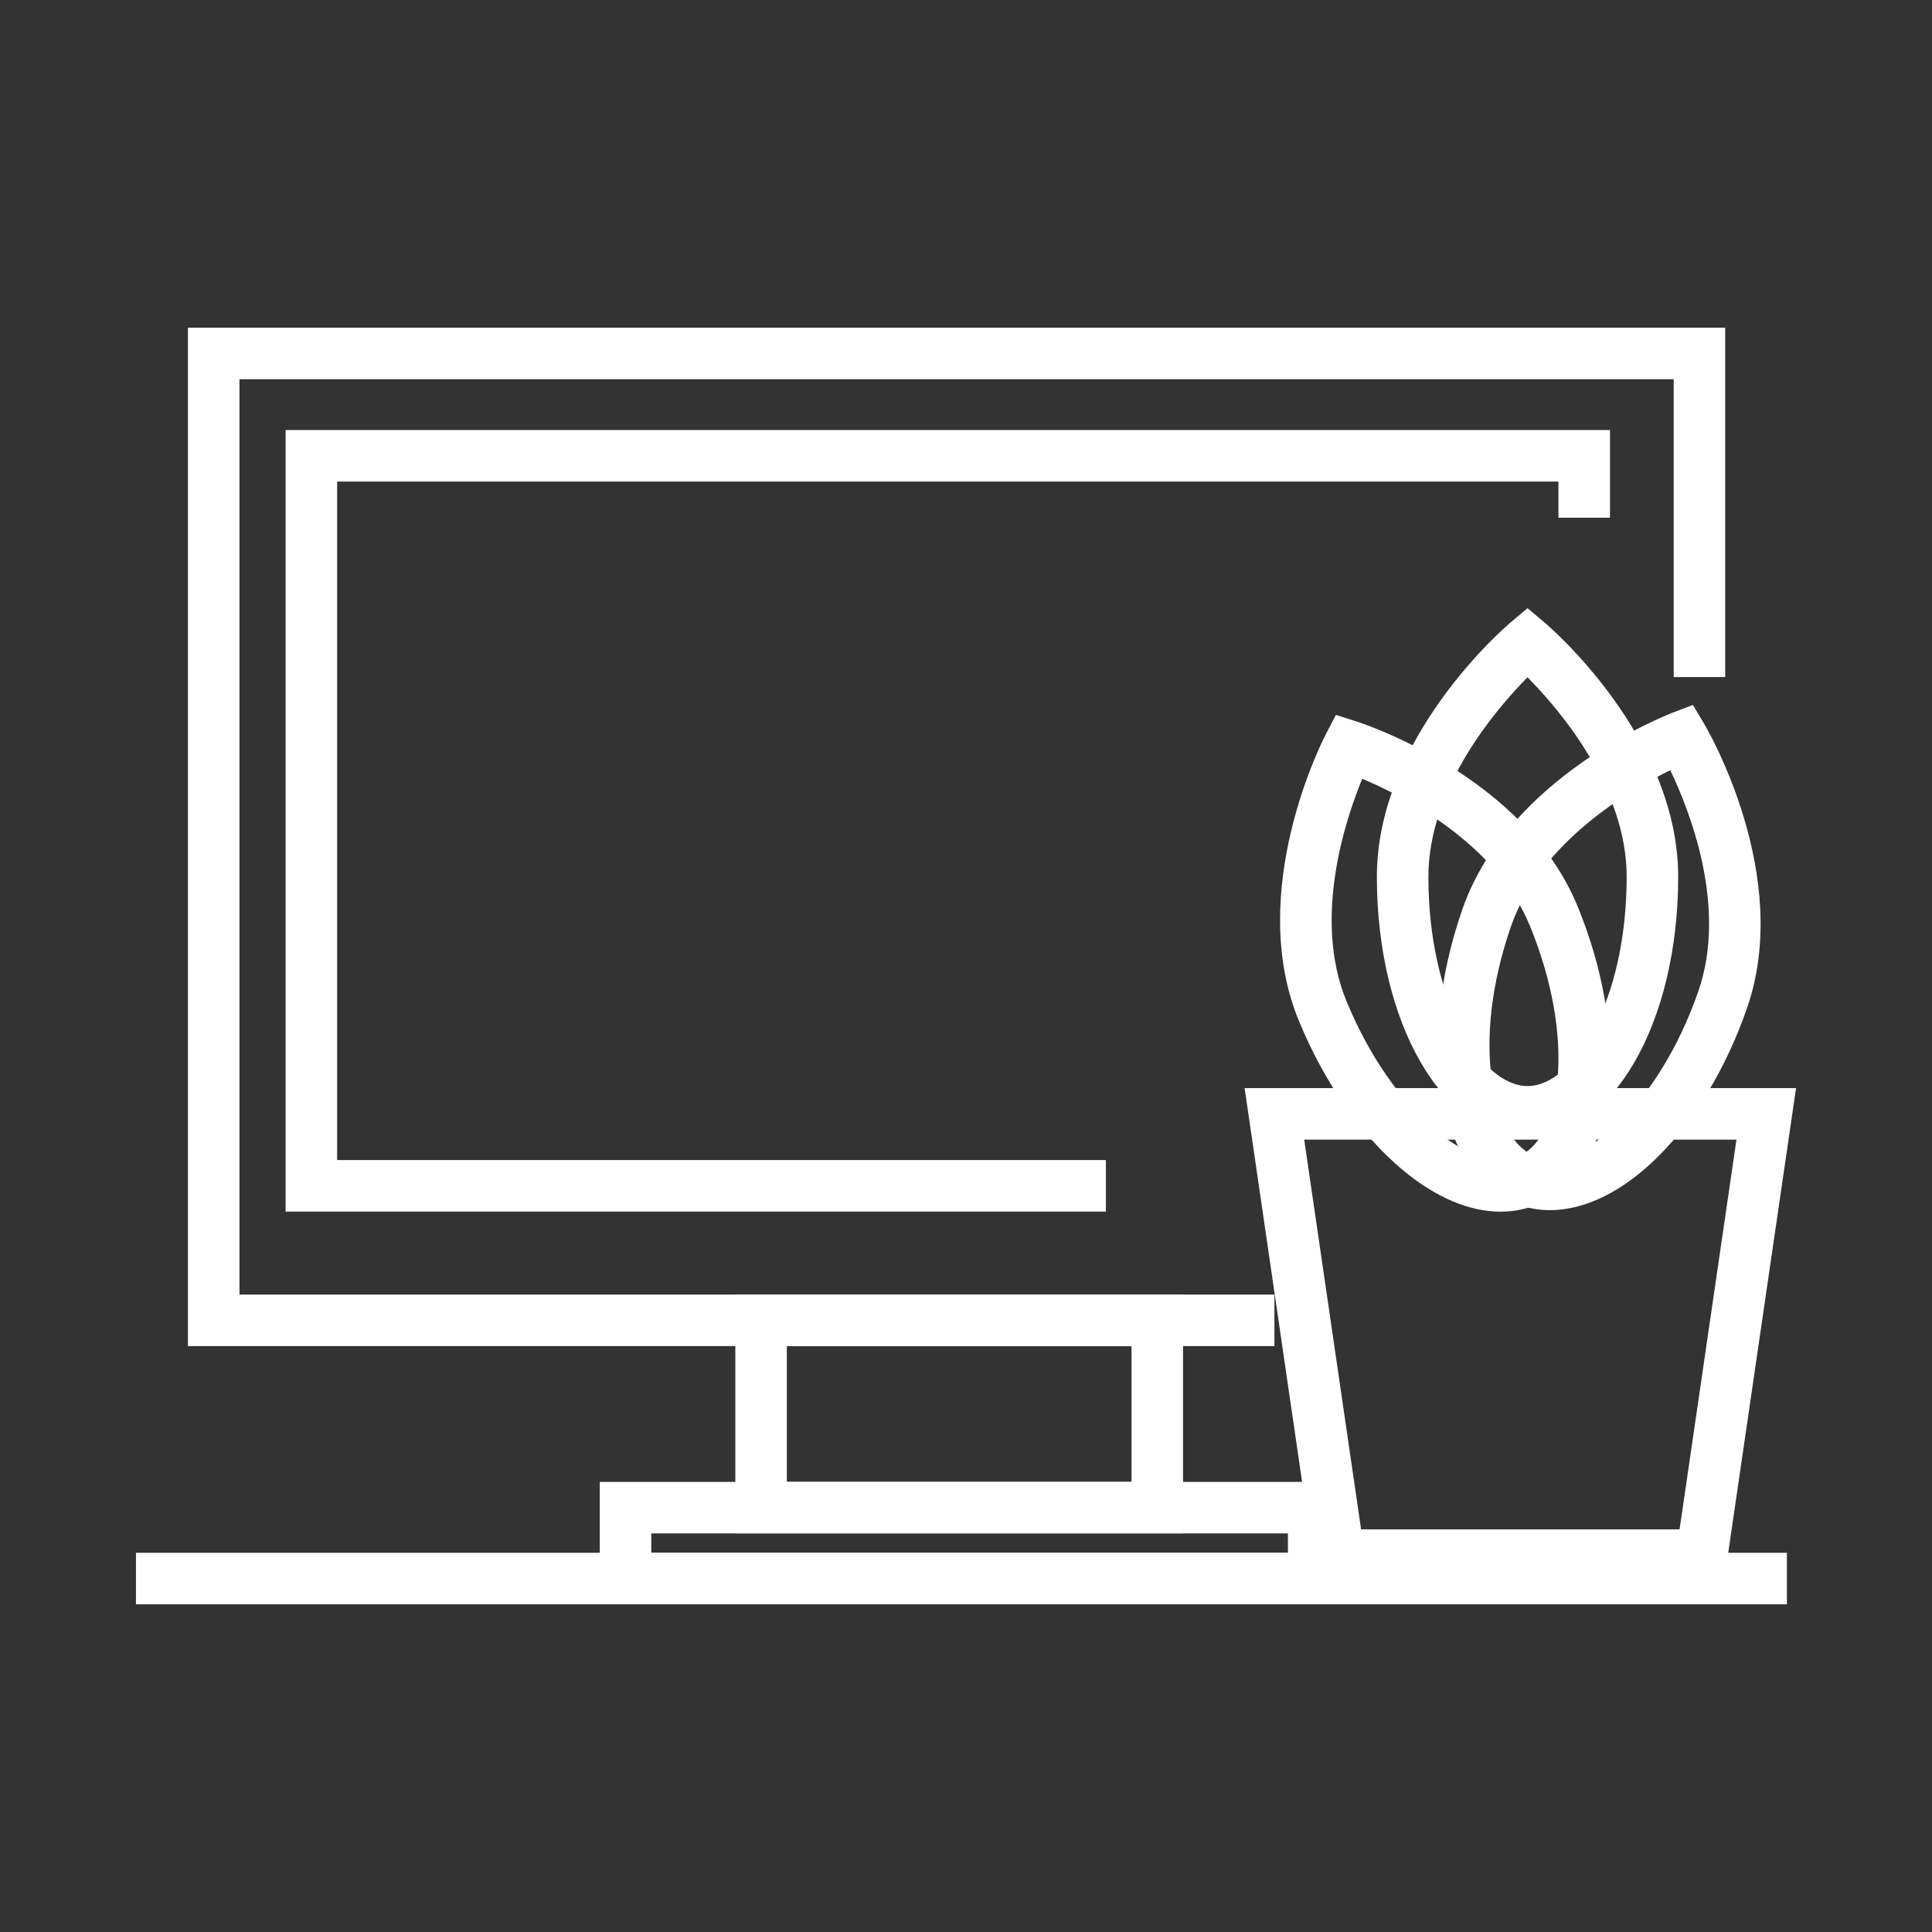 <?xml version="1.0" encoding="utf-8"?>
<!-- Generator: Adobe Illustrator 26.3.1, SVG Export Plug-In . SVG Version: 6.00 Build 0)  -->
<svg version="1.1" id="Capa_1" xmlns="http://www.w3.org/2000/svg" xmlns:xlink="http://www.w3.org/1999/xlink" x="0px" y="0px"
	 viewBox="0 0 300 300" enable-background="new 0 0 300 300" xml:space="preserve">
<rect x="0" y="0" width="300" height="300" fill="#333333" stroke="none"/>
<g>
	<polygon fill="#FFFFFF" points="197.891,209.021 29.182,209.021 29.182,50.883 267.891,50.883 267.891,105.133 259.891,105.133 
		259.891,58.883 37.182,58.883 37.182,201.021 197.891,201.021 	"/>
	<path fill="#FFFFFF" d="M183.702,238.107H114.18v-37.086h69.522V238.107z M122.18,230.107h53.522v-21.086H122.18V230.107z"/>
	<path fill="#FFFFFF" d="M207.987,249.117H93.133v-19.01h114.854V249.117z M101.133,241.117h98.854v-3.01h-98.854V241.117z"/>
	<rect x="21.111" y="241.117" fill="#FFFFFF" width="256.356" height="8"/>
	<g>
		<path fill="#FFFFFF" d="M237.194,176.641c-13.118,0-23.394-17.784-23.394-40.487c0-21.762,19.967-38.831,20.816-39.547l2.577-2.17
			l2.577,2.17c0.85,0.716,20.817,17.785,20.817,39.547C260.589,158.857,250.312,176.641,237.194,176.641z M237.194,105.169
			c-4.971,5.024-15.394,17.204-15.394,30.984c0,19.146,8.112,32.487,15.394,32.487s15.395-13.342,15.395-32.487
			C252.589,122.375,242.167,110.196,237.194,105.169z"/>
		<path fill="#FFFFFF" d="M233.001,188.145c-4.81,0-10.006-2.174-15.106-6.401c-6.505-5.39-12.264-13.648-16.217-23.257
			c-8.28-20.125,3.691-43.507,4.205-44.492l1.557-2.988l3.209,1.027c1.059,0.339,26.02,8.527,34.299,28.652
			c3.953,9.607,5.673,19.528,4.845,27.936c-0.918,9.31-4.852,15.847-11.076,18.407C236.899,187.776,234.983,188.145,233.001,188.145
			z M211.526,120.925c-2.686,6.533-7.696,21.77-2.45,34.518c3.464,8.419,8.408,15.572,13.922,20.142
			c4.746,3.933,9.367,5.406,12.675,4.046c3.309-1.361,5.553-5.66,6.157-11.794c0.703-7.127-0.817-15.688-4.281-24.107
			C232.285,130.935,218.031,123.667,211.526,120.925z"/>
		<path fill="#FFFFFF" d="M240.686,187.911c-1.638,0-3.245-0.261-4.805-0.803c-12.39-4.308-16.256-24.48-8.801-45.925
			c7.147-20.555,31.611-30.12,32.649-30.518l3.147-1.204l1.721,2.897c0.568,0.955,13.822,23.635,6.677,44.189l0,0
			C264.757,175.293,252.055,187.911,240.686,187.911z M259.358,119.596c-6.342,3.111-20.194,11.194-24.722,24.214
			c-6.287,18.084-3.006,33.351,3.871,35.741c6.862,2.393,18.922-7.545,25.21-25.63C268.261,140.854,262.411,125.961,259.358,119.596
			z"/>
	</g>
	<path fill="#FFFFFF" d="M267.722,245.477h-63.29l-11.167-76.515h85.624L267.722,245.477z M211.35,237.477h49.454l8.833-60.515
		h-67.12L211.35,237.477z"/>
	<polygon fill="#FFFFFF" points="171.721,188.134 44.35,188.134 44.35,66.777 249.994,66.777 249.994,80.39 241.994,80.39 
		241.994,74.777 52.35,74.777 52.35,180.134 171.721,180.134 	"/>
</g>
</svg>
